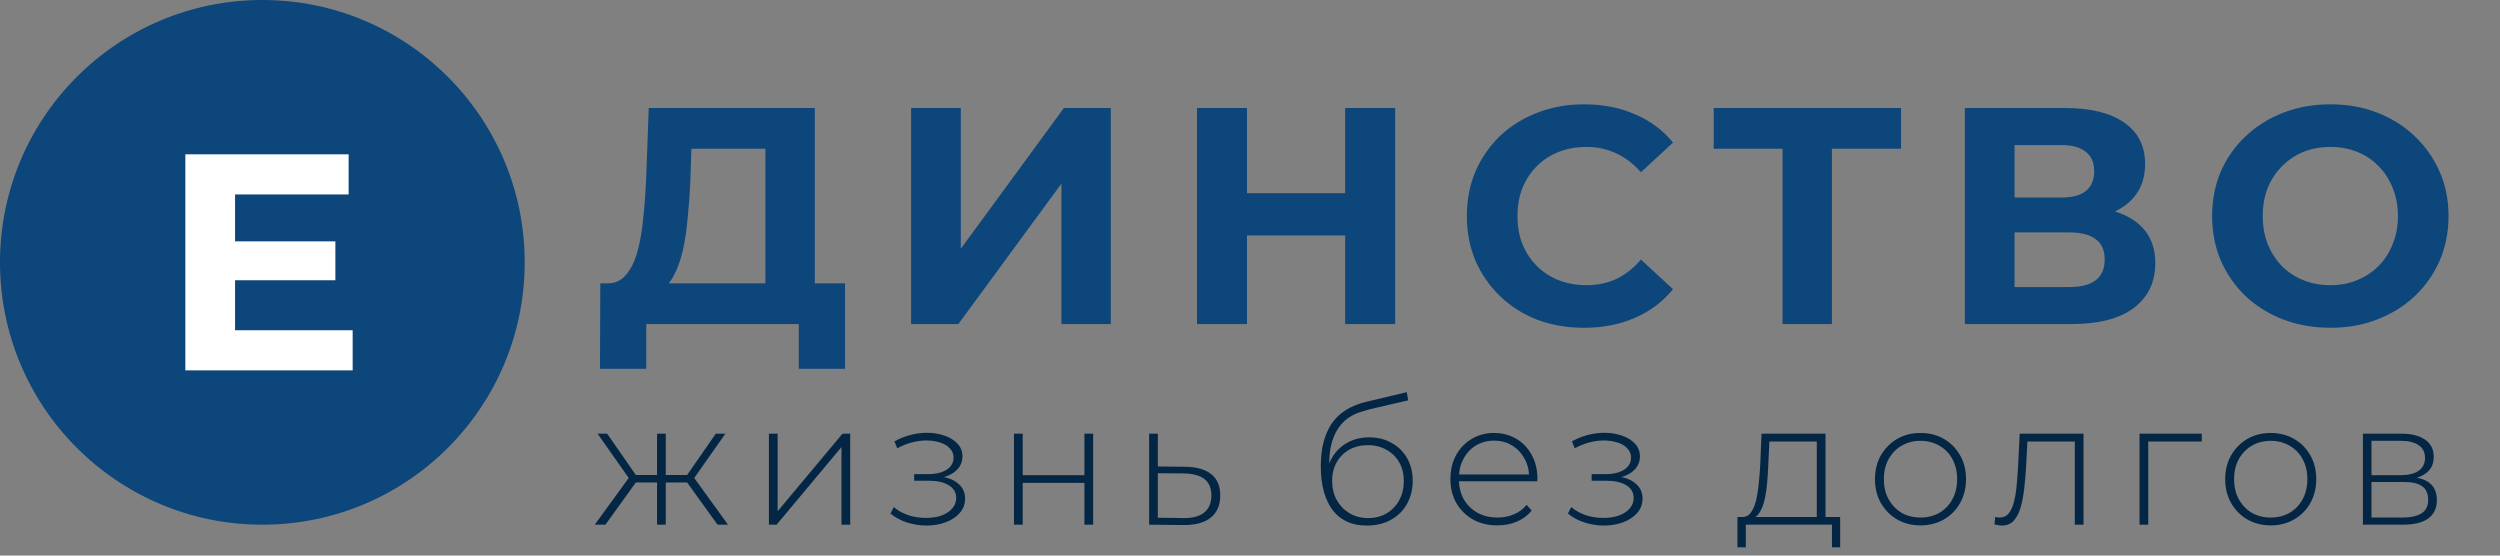 <?xml version="1.0" encoding="UTF-8"?> <svg xmlns="http://www.w3.org/2000/svg" width="162" height="36" viewBox="0 0 162 36" fill="none"><rect x="0" y="0" width="162" height="36" fill="#808080" stroke="none"/><path d="M49.599 19.56V9.64H44.799L44.739 11.68C44.699 12.547 44.639 13.367 44.559 14.14C44.492 14.913 44.386 15.62 44.239 16.26C44.092 16.887 43.899 17.42 43.659 17.86C43.432 18.3 43.146 18.613 42.799 18.8L39.339 18.36C39.819 18.373 40.212 18.207 40.519 17.86C40.839 17.513 41.092 17.027 41.279 16.4C41.466 15.76 41.599 15.013 41.679 14.16C41.772 13.307 41.839 12.38 41.879 11.38L42.039 7H52.799V19.56H49.599ZM38.879 23.9L38.899 18.36H54.759V23.9H51.759V21H41.879V23.9H38.879ZM59.04 21V7H62.26V16.12L68.94 7H71.98V21H68.78V11.9L62.1 21H59.04ZM87.166 7H90.406V21H87.166V7ZM80.806 21H77.566V7H80.806V21ZM87.406 15.26H80.566V12.52H87.406V15.26ZM102.633 21.24C101.553 21.24 100.547 21.067 99.613 20.72C98.693 20.36 97.893 19.853 97.213 19.2C96.533 18.547 96 17.78 95.613 16.9C95.24 16.02 95.053 15.053 95.053 14C95.053 12.947 95.24 11.98 95.613 11.1C96 10.22 96.533 9.453 97.213 8.8C97.907 8.147 98.713 7.647 99.633 7.3C100.553 6.94 101.56 6.76 102.653 6.76C103.867 6.76 104.96 6.973 105.933 7.4C106.92 7.813 107.747 8.427 108.413 9.24L106.333 11.16C105.853 10.613 105.32 10.207 104.733 9.94C104.147 9.66 103.507 9.52 102.813 9.52C102.16 9.52 101.56 9.627 101.013 9.84C100.467 10.053 99.993 10.36 99.593 10.76C99.193 11.16 98.88 11.633 98.653 12.18C98.44 12.727 98.333 13.333 98.333 14C98.333 14.667 98.44 15.273 98.653 15.82C98.88 16.367 99.193 16.84 99.593 17.24C99.993 17.64 100.467 17.947 101.013 18.16C101.56 18.373 102.16 18.48 102.813 18.48C103.507 18.48 104.147 18.347 104.733 18.08C105.32 17.8 105.853 17.38 106.333 16.82L108.413 18.74C107.747 19.553 106.92 20.173 105.933 20.6C104.96 21.027 103.86 21.24 102.633 21.24ZM115.508 21V8.9L116.248 9.64H111.048V7H123.188V9.64H117.988L118.708 8.9V21H115.508ZM127.323 21V7H133.843C135.469 7 136.736 7.313 137.643 7.94C138.549 8.567 139.003 9.46 139.003 10.62C139.003 11.767 138.576 12.66 137.723 13.3C136.869 13.927 135.736 14.24 134.323 14.24L134.703 13.4C136.276 13.4 137.496 13.713 138.363 14.34C139.229 14.967 139.663 15.873 139.663 17.06C139.663 18.287 139.196 19.253 138.263 19.96C137.343 20.653 135.996 21 134.223 21H127.323ZM130.543 18.6H134.103C134.849 18.6 135.416 18.453 135.803 18.16C136.189 17.867 136.383 17.413 136.383 16.8C136.383 16.213 136.189 15.78 135.803 15.5C135.416 15.207 134.849 15.06 134.103 15.06H130.543V18.6ZM130.543 12.8H133.563C134.269 12.8 134.803 12.66 135.163 12.38C135.523 12.087 135.703 11.66 135.703 11.1C135.703 10.54 135.523 10.12 135.163 9.84C134.803 9.547 134.269 9.4 133.563 9.4H130.543V12.8ZM151.025 21.24C149.918 21.24 148.892 21.06 147.945 20.7C147.012 20.34 146.198 19.833 145.505 19.18C144.825 18.527 144.292 17.76 143.905 16.88C143.532 16 143.345 15.04 143.345 14C143.345 12.96 143.532 12 143.905 11.12C144.292 10.24 144.832 9.473 145.525 8.82C146.218 8.167 147.032 7.66 147.965 7.3C148.898 6.94 149.912 6.76 151.005 6.76C152.112 6.76 153.125 6.94 154.045 7.3C154.978 7.66 155.785 8.167 156.465 8.82C157.158 9.473 157.698 10.24 158.085 11.12C158.472 11.987 158.665 12.947 158.665 14C158.665 15.04 158.472 16.007 158.085 16.9C157.698 17.78 157.158 18.547 156.465 19.2C155.785 19.84 154.978 20.34 154.045 20.7C153.125 21.06 152.118 21.24 151.025 21.24ZM151.005 18.48C151.632 18.48 152.205 18.373 152.725 18.16C153.258 17.947 153.725 17.64 154.125 17.24C154.525 16.84 154.832 16.367 155.045 15.82C155.272 15.273 155.385 14.667 155.385 14C155.385 13.333 155.272 12.727 155.045 12.18C154.832 11.633 154.525 11.16 154.125 10.76C153.738 10.36 153.278 10.053 152.745 9.84C152.212 9.627 151.632 9.52 151.005 9.52C150.378 9.52 149.798 9.627 149.265 9.84C148.745 10.053 148.285 10.36 147.885 10.76C147.485 11.16 147.172 11.633 146.945 12.18C146.732 12.727 146.625 13.333 146.625 14C146.625 14.653 146.732 15.26 146.945 15.82C147.172 16.367 147.478 16.84 147.865 17.24C148.265 17.64 148.732 17.947 149.265 18.16C149.798 18.373 150.378 18.48 151.005 18.48Z" fill="#0D467A"></path><path d="M46.497 34L44.372 31.051L44.847 30.779L47.175 34H46.497ZM42.949 31.265V30.779H44.779V31.265H42.949ZM44.892 31.107L44.361 31.017L46.384 28.101H47.005L44.892 31.107ZM39.231 34H38.541L40.881 30.779L41.355 31.051L39.231 34ZM43.141 34H42.576V28.101H43.141V34ZM42.756 31.265H40.937V30.779H42.756V31.265ZM40.835 31.107L38.722 28.101H39.344L41.367 31.017L40.835 31.107ZM49.826 34V28.101H50.391V33.13L54.595 28.101H55.092V34H54.527V28.971L50.323 34H49.826ZM60.029 34.056C60.489 34.056 60.907 33.985 61.284 33.842C61.668 33.699 61.973 33.495 62.199 33.232C62.425 32.968 62.538 32.659 62.538 32.305C62.538 31.86 62.35 31.506 61.973 31.243C61.604 30.979 61.08 30.847 60.402 30.847L60.357 31.028C60.734 31.028 61.073 30.968 61.374 30.847C61.683 30.727 61.924 30.561 62.097 30.35C62.278 30.132 62.368 29.875 62.368 29.582C62.368 29.258 62.263 28.983 62.052 28.757C61.841 28.523 61.555 28.346 61.193 28.226C60.832 28.098 60.432 28.037 59.995 28.045C59.649 28.052 59.306 28.101 58.967 28.192C58.628 28.282 58.293 28.418 57.962 28.599L58.142 29.051C58.444 28.885 58.749 28.761 59.058 28.678C59.374 28.595 59.679 28.55 59.973 28.542C60.312 28.542 60.617 28.584 60.888 28.666C61.167 28.749 61.385 28.877 61.544 29.051C61.709 29.216 61.792 29.42 61.792 29.661C61.792 29.879 61.721 30.071 61.578 30.237C61.442 30.395 61.25 30.516 61.001 30.599C60.76 30.682 60.481 30.723 60.165 30.723H59.238V31.152H60.188C60.738 31.152 61.171 31.25 61.487 31.446C61.803 31.642 61.962 31.917 61.962 32.271C61.962 32.512 61.883 32.731 61.724 32.926C61.566 33.122 61.34 33.277 61.046 33.39C60.76 33.503 60.425 33.559 60.041 33.559C59.664 33.567 59.287 33.514 58.911 33.401C58.534 33.281 58.203 33.1 57.916 32.859L57.702 33.277C58.018 33.541 58.383 33.736 58.798 33.864C59.212 33.992 59.623 34.056 60.029 34.056ZM65.706 34V28.101H66.271V30.791H70.271V28.101H70.836V34H70.271V31.288H66.271V34H65.706ZM76.825 30.248C77.555 30.256 78.113 30.418 78.497 30.734C78.881 31.043 79.073 31.499 79.073 32.102C79.073 32.727 78.87 33.205 78.463 33.537C78.056 33.868 77.465 34.03 76.689 34.023L74.463 34V28.101H75.028V30.226L76.825 30.248ZM76.678 33.571C77.28 33.578 77.732 33.458 78.034 33.209C78.343 32.96 78.497 32.591 78.497 32.102C78.497 31.627 78.346 31.273 78.045 31.039C77.744 30.806 77.288 30.685 76.678 30.678L75.028 30.666V33.548L76.678 33.571ZM88.56 34.056C88.086 34.056 87.664 33.974 87.295 33.808C86.933 33.642 86.624 33.397 86.368 33.073C86.12 32.749 85.927 32.35 85.792 31.876C85.656 31.393 85.588 30.84 85.588 30.215C85.588 29.604 85.649 29.081 85.769 28.644C85.89 28.199 86.048 27.826 86.244 27.525C86.447 27.216 86.677 26.964 86.933 26.768C87.189 26.572 87.453 26.418 87.724 26.305C88.003 26.184 88.278 26.094 88.549 26.034L91.159 25.412L91.25 25.943L88.764 26.519C88.591 26.565 88.387 26.625 88.154 26.7C87.928 26.768 87.694 26.877 87.453 27.028C87.219 27.171 87.001 27.374 86.798 27.638C86.602 27.894 86.44 28.226 86.312 28.633C86.191 29.039 86.131 29.544 86.131 30.147C86.131 30.26 86.135 30.35 86.142 30.418C86.15 30.486 86.157 30.561 86.165 30.644C86.18 30.719 86.195 30.832 86.21 30.983L85.95 30.847C85.995 30.35 86.142 29.913 86.391 29.537C86.639 29.16 86.963 28.866 87.363 28.655C87.762 28.444 88.214 28.339 88.719 28.339C89.269 28.339 89.754 28.459 90.176 28.7C90.606 28.934 90.941 29.265 91.182 29.695C91.423 30.117 91.544 30.606 91.544 31.164C91.544 31.721 91.419 32.218 91.171 32.655C90.93 33.092 90.583 33.435 90.131 33.684C89.687 33.932 89.163 34.056 88.56 34.056ZM88.651 33.571C89.103 33.571 89.502 33.469 89.849 33.266C90.203 33.055 90.478 32.768 90.674 32.407C90.869 32.045 90.967 31.634 90.967 31.175C90.967 30.715 90.869 30.312 90.674 29.966C90.478 29.619 90.203 29.348 89.849 29.152C89.502 28.949 89.099 28.847 88.639 28.847C88.188 28.847 87.784 28.945 87.43 29.141C87.084 29.337 86.813 29.608 86.617 29.955C86.421 30.301 86.323 30.704 86.323 31.164C86.323 31.623 86.421 32.034 86.617 32.395C86.82 32.757 87.095 33.043 87.442 33.254C87.796 33.465 88.199 33.571 88.651 33.571ZM97.027 34.045C96.432 34.045 95.904 33.917 95.445 33.661C94.993 33.405 94.635 33.051 94.371 32.599C94.115 32.147 93.987 31.631 93.987 31.051C93.987 30.463 94.108 29.947 94.349 29.503C94.597 29.051 94.936 28.697 95.366 28.44C95.795 28.184 96.277 28.056 96.812 28.056C97.347 28.056 97.825 28.18 98.247 28.429C98.677 28.678 99.012 29.028 99.253 29.48C99.502 29.924 99.626 30.441 99.626 31.028C99.626 31.051 99.622 31.077 99.615 31.107C99.615 31.13 99.615 31.156 99.615 31.186H94.405V30.746H99.309L99.084 30.96C99.091 30.501 98.993 30.09 98.79 29.729C98.594 29.36 98.326 29.073 97.987 28.87C97.648 28.659 97.257 28.553 96.812 28.553C96.375 28.553 95.984 28.659 95.637 28.87C95.298 29.073 95.031 29.36 94.835 29.729C94.639 30.09 94.541 30.505 94.541 30.972V31.073C94.541 31.555 94.646 31.985 94.857 32.361C95.076 32.731 95.373 33.021 95.75 33.232C96.127 33.435 96.556 33.537 97.038 33.537C97.415 33.537 97.765 33.469 98.089 33.333C98.421 33.198 98.699 32.99 98.925 32.712L99.253 33.085C98.997 33.401 98.673 33.642 98.281 33.808C97.897 33.966 97.479 34.045 97.027 34.045ZM103.929 34.056C104.388 34.056 104.806 33.985 105.183 33.842C105.567 33.699 105.872 33.495 106.098 33.232C106.324 32.968 106.437 32.659 106.437 32.305C106.437 31.86 106.249 31.506 105.872 31.243C105.503 30.979 104.98 30.847 104.302 30.847L104.256 31.028C104.633 31.028 104.972 30.968 105.273 30.847C105.582 30.727 105.823 30.561 105.997 30.35C106.177 30.132 106.268 29.875 106.268 29.582C106.268 29.258 106.162 28.983 105.951 28.757C105.74 28.523 105.454 28.346 105.093 28.226C104.731 28.098 104.332 28.037 103.895 28.045C103.548 28.052 103.206 28.101 102.867 28.192C102.528 28.282 102.192 28.418 101.861 28.599L102.042 29.051C102.343 28.885 102.648 28.761 102.957 28.678C103.273 28.595 103.578 28.55 103.872 28.542C104.211 28.542 104.516 28.584 104.788 28.666C105.066 28.749 105.285 28.877 105.443 29.051C105.609 29.216 105.692 29.42 105.692 29.661C105.692 29.879 105.62 30.071 105.477 30.237C105.341 30.395 105.149 30.516 104.901 30.599C104.659 30.682 104.381 30.723 104.064 30.723H103.138V31.152H104.087C104.637 31.152 105.07 31.25 105.386 31.446C105.703 31.642 105.861 31.917 105.861 32.271C105.861 32.512 105.782 32.731 105.624 32.926C105.466 33.122 105.24 33.277 104.946 33.39C104.659 33.503 104.324 33.559 103.94 33.559C103.563 33.567 103.187 33.514 102.81 33.401C102.433 33.281 102.102 33.1 101.816 32.859L101.601 33.277C101.917 33.541 102.283 33.736 102.697 33.864C103.111 33.992 103.522 34.056 103.929 34.056ZM117.728 33.729V28.61H114.655L114.587 30.079C114.572 30.493 114.545 30.908 114.508 31.322C114.47 31.729 114.41 32.105 114.327 32.452C114.244 32.791 114.127 33.066 113.977 33.277C113.834 33.488 113.645 33.605 113.412 33.627L112.847 33.503C113.088 33.518 113.284 33.431 113.434 33.243C113.585 33.047 113.702 32.783 113.785 32.452C113.867 32.12 113.928 31.747 113.965 31.333C114.011 30.911 114.045 30.482 114.067 30.045L114.146 28.101H118.293V33.729H117.728ZM112.587 35.469V33.503H119.243V35.469H118.711V34H113.129V35.469H112.587ZM124.448 34.045C123.883 34.045 123.378 33.917 122.934 33.661C122.497 33.405 122.147 33.051 121.883 32.599C121.627 32.147 121.499 31.631 121.499 31.051C121.499 30.463 121.627 29.947 121.883 29.503C122.147 29.051 122.497 28.697 122.934 28.44C123.378 28.184 123.883 28.056 124.448 28.056C125.013 28.056 125.518 28.184 125.962 28.44C126.407 28.697 126.757 29.051 127.013 29.503C127.269 29.947 127.397 30.463 127.397 31.051C127.397 31.631 127.269 32.147 127.013 32.599C126.757 33.051 126.407 33.405 125.962 33.661C125.518 33.917 125.013 34.045 124.448 34.045ZM124.448 33.537C124.9 33.537 125.307 33.435 125.669 33.232C126.03 33.021 126.313 32.727 126.516 32.35C126.719 31.974 126.821 31.54 126.821 31.051C126.821 30.553 126.719 30.12 126.516 29.751C126.313 29.375 126.03 29.084 125.669 28.881C125.307 28.67 124.9 28.565 124.448 28.565C123.996 28.565 123.589 28.67 123.228 28.881C122.874 29.084 122.591 29.375 122.38 29.751C122.177 30.12 122.075 30.553 122.075 31.051C122.075 31.54 122.177 31.974 122.38 32.35C122.591 32.727 122.874 33.021 123.228 33.232C123.589 33.435 123.996 33.537 124.448 33.537ZM129.238 33.977L129.294 33.492C129.34 33.499 129.385 33.51 129.43 33.525C129.483 33.533 129.528 33.537 129.566 33.537C129.822 33.537 130.025 33.443 130.176 33.254C130.327 33.058 130.44 32.798 130.515 32.474C130.598 32.151 130.654 31.785 130.684 31.378C130.722 30.972 130.752 30.557 130.775 30.135L130.876 28.101H135.012V34H134.447V28.429L134.605 28.61H131.238L131.385 28.418L131.295 30.181C131.264 30.693 131.223 31.183 131.17 31.65C131.118 32.117 131.038 32.531 130.933 32.893C130.828 33.254 130.677 33.541 130.481 33.751C130.285 33.955 130.033 34.056 129.724 34.056C129.649 34.056 129.569 34.049 129.487 34.034C129.411 34.019 129.328 34 129.238 33.977ZM138.64 34V28.101H142.674V28.61H139.047L139.205 28.452V34H138.64ZM147.143 34.045C146.578 34.045 146.073 33.917 145.628 33.661C145.191 33.405 144.841 33.051 144.577 32.599C144.321 32.147 144.193 31.631 144.193 31.051C144.193 30.463 144.321 29.947 144.577 29.503C144.841 29.051 145.191 28.697 145.628 28.44C146.073 28.184 146.578 28.056 147.143 28.056C147.708 28.056 148.212 28.184 148.657 28.44C149.101 28.697 149.452 29.051 149.708 29.503C149.964 29.947 150.092 30.463 150.092 31.051C150.092 31.631 149.964 32.147 149.708 32.599C149.452 33.051 149.101 33.405 148.657 33.661C148.212 33.917 147.708 34.045 147.143 34.045ZM147.143 33.537C147.595 33.537 148.001 33.435 148.363 33.232C148.725 33.021 149.007 32.727 149.21 32.35C149.414 31.974 149.516 31.54 149.516 31.051C149.516 30.553 149.414 30.12 149.21 29.751C149.007 29.375 148.725 29.084 148.363 28.881C148.001 28.67 147.595 28.565 147.143 28.565C146.691 28.565 146.284 28.67 145.922 28.881C145.568 29.084 145.286 29.375 145.075 29.751C144.871 30.12 144.77 30.553 144.77 31.051C144.77 31.54 144.871 31.974 145.075 32.35C145.286 32.727 145.568 33.021 145.922 33.232C146.284 33.435 146.691 33.537 147.143 33.537ZM153.118 34V28.101H155.604C156.252 28.101 156.765 28.23 157.141 28.486C157.518 28.742 157.706 29.115 157.706 29.604C157.706 30.086 157.522 30.452 157.153 30.7C156.791 30.949 156.32 31.073 155.74 31.073L155.898 30.904C156.591 30.904 157.1 31.032 157.424 31.288C157.748 31.544 157.91 31.921 157.91 32.418C157.91 32.923 157.725 33.315 157.356 33.593C156.994 33.864 156.433 34 155.672 34H153.118ZM153.672 33.537H155.661C156.211 33.537 156.629 33.446 156.915 33.266C157.201 33.085 157.345 32.795 157.345 32.395C157.345 31.989 157.217 31.695 156.96 31.514C156.712 31.326 156.309 31.232 155.751 31.232H153.672V33.537ZM153.672 30.791H155.571C156.068 30.791 156.452 30.697 156.723 30.508C157.002 30.32 157.141 30.041 157.141 29.672C157.141 29.303 157.002 29.028 156.723 28.847C156.452 28.659 156.068 28.565 155.571 28.565H153.672V30.791Z" fill="#042645"></path><path d="M17 34C26.389 34 34 26.389 34 17C34 7.611 26.389 0 17 0C7.611 0 0 7.611 0 17C0 26.389 7.611 34 17 34Z" fill="#0D467A"></path><path d="M14.992 15.64H21.732V18.16H14.992V15.64ZM15.232 21.4H22.852V24H12.011V10H22.591V12.6H15.232V21.4Z" fill="white"></path></svg> 